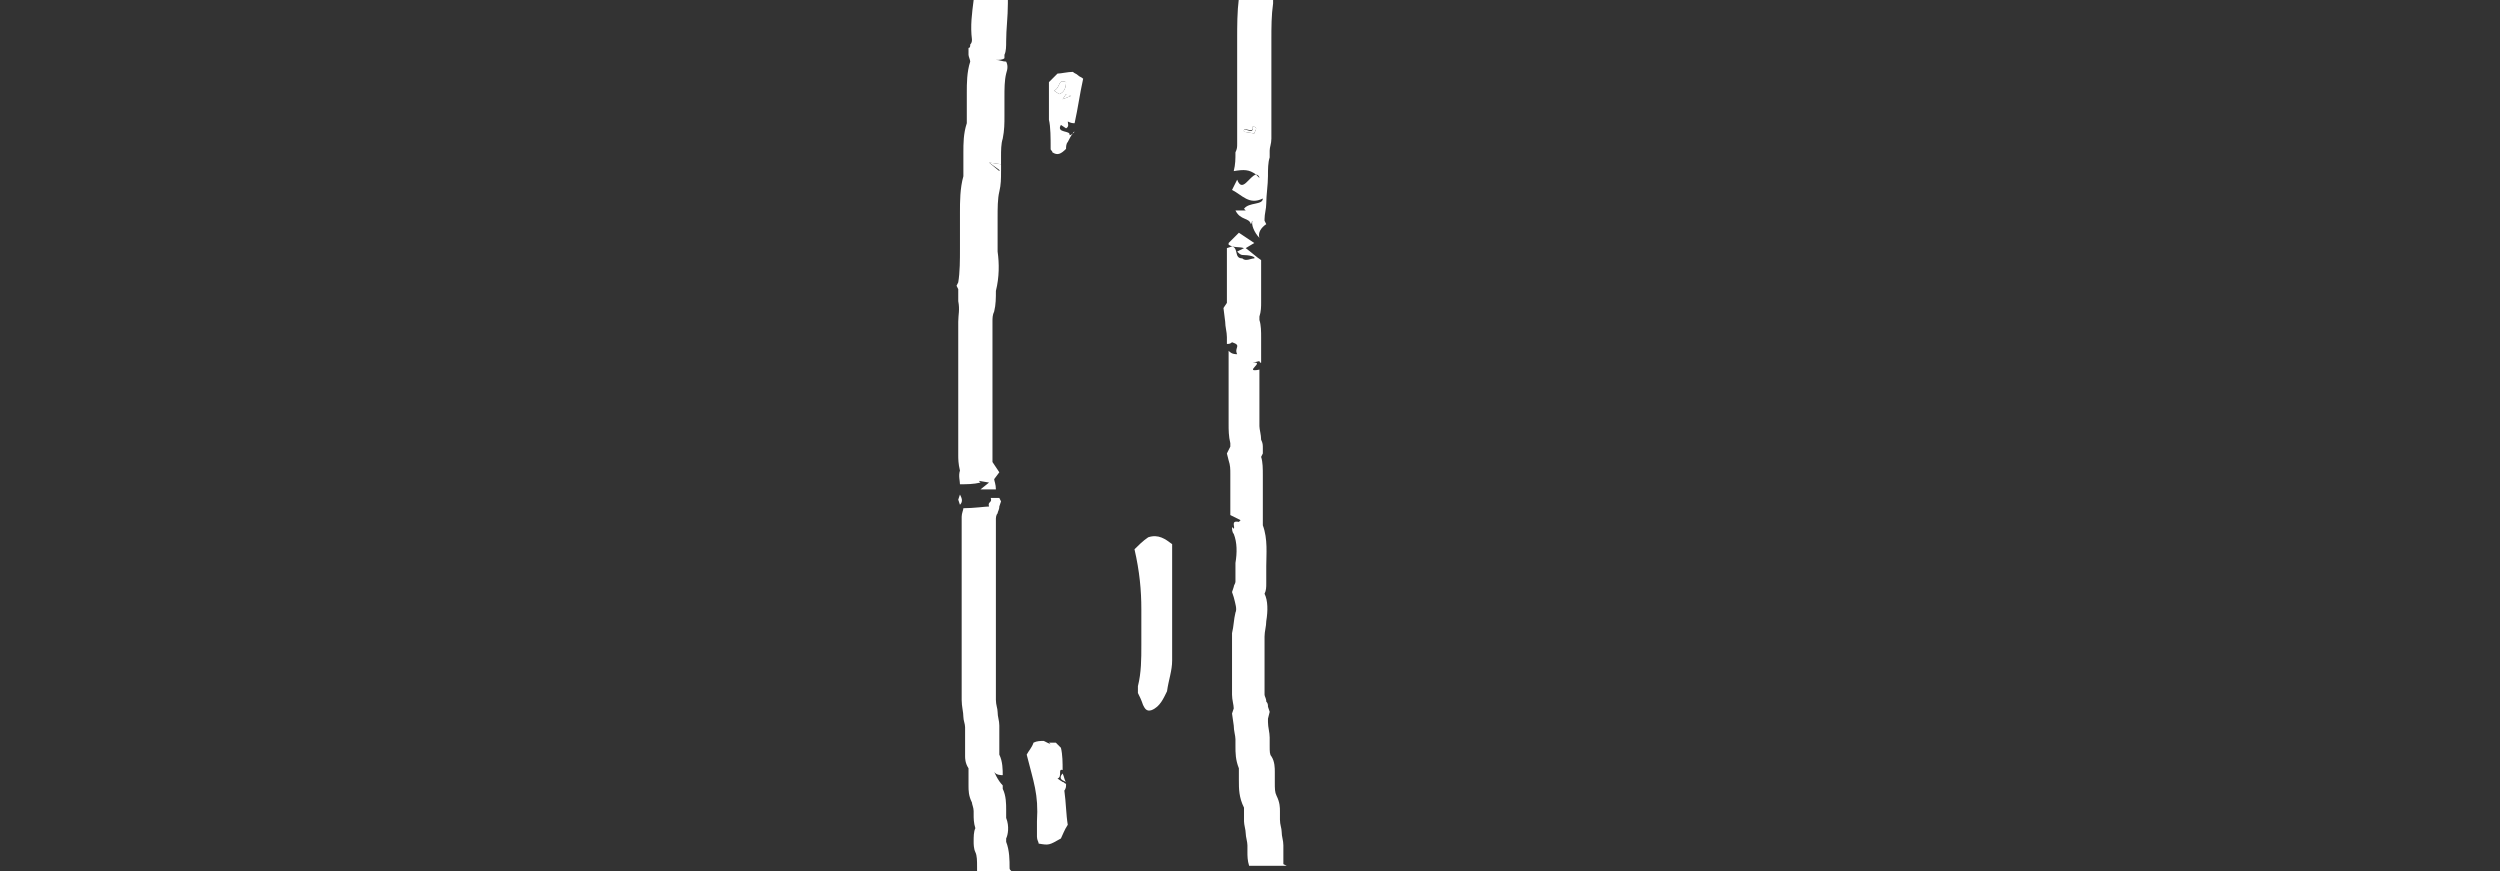 <?xml version="1.0" encoding="utf-8"?>
<!-- Generator: Adobe Illustrator 28.1.0, SVG Export Plug-In . SVG Version: 6.00 Build 0)  -->
<svg version="1.1" id="レイヤー_1" xmlns="http://www.w3.org/2000/svg" xmlns:xlink="http://www.w3.org/1999/xlink" x="0px"
	 y="0px" viewBox="0 0 146.1 50.9" style="enable-background:new 0 0 146.1 50.9;" xml:space="preserve">
<rect x="0" y="0" width="146.1" height="50.9" fill="#333333" stroke="none"/>
<style type="text/css">
	.st0{fill:#FFFFFF;}
</style>
<g>
	<polygon class="st0" points="58.5,9.6 57.8,9.5 58.5,10 	"/>
	<path class="st0" d="M57,28h0.2C57.1,28,57,28,57,28z"/>
	<path class="st0" d="M62.3,4.8c-0.5-0.2-0.3,0.3-0.7,0.5l0.3,0.2C62.2,5.4,62.3,5.1,62.3,4.8z"/>
	<path class="st0" d="M62.6,5.6c-0.1,0-0.2-0.1-0.3-0.1l-0.2,0.3L62.6,5.6z"/>
	<path class="st0" d="M73.3,10.4c0.1,0.1,0.2,0.1,0.2,0.2C73.5,10.4,73.4,10.4,73.3,10.4z"/>
	<path class="st0" d="M73.2,7.4c0.1,0.6-0.6-0.1-0.5,0.3l0.6,0.1C73.3,7.7,73.6,7.4,73.2,7.4z"/>
	<path class="st0" d="M66.7,35.6c0,0.7,0,1.4,0,2.1c0,0.8,0,1.6-0.2,2.4c0,0.1,0,0.2,0,0.4c0.1,0.2,0.2,0.4,0.3,0.7
		c0.1,0.2,0.2,0.4,0.5,0.3c0.5-0.2,0.7-0.7,0.9-1.1c0.1-0.7,0.3-1.2,0.3-1.8c0-2.3,0-4.5,0-6.8c-0.4-0.3-0.8-0.6-1.4-0.4
		c-0.3,0.2-0.6,0.5-0.8,0.7C66.6,33.4,66.7,34.5,66.7,35.6z"/>
	<path class="st0" d="M59,50.7c0-0.4,0-1-0.2-1.5c0-0.1,0-0.1,0-0.2c0.1-0.2,0.2-0.7,0-1.2v-0.1c0-0.1,0-0.2,0-0.3v-0.1
		c0-0.3,0-0.8-0.2-1.2c0,0,0-0.1,0-0.2c-0.3-0.3-0.5-0.8-0.5-0.8c0.1,0.2,0.4,0.2,0.5,0.2c0-0.3,0-0.8-0.2-1.2v-0.5
		c0-0.4,0-0.8,0-1.2c0-0.3-0.1-0.5-0.1-0.8c0-0.2-0.1-0.4-0.1-0.7c0-1.2,0-2.4,0-3.6v-1.7c0-1.1,0-2.2,0-3.4c0-0.6,0-1.3,0-1.9
		c0,0,0-0.2,0.1-0.3c0-0.1,0.1-0.2,0.1-0.4l0.1-0.3l-0.1-0.2c-0.1,0-0.2,0-0.5,0c0.1,0.3-0.2,0.2-0.1,0.5c-0.2,0-0.9,0.1-1.5,0.1
		c0,0.1-0.1,0.3-0.1,0.5c0,0.7,0,1.3,0,2.1c0,1.1,0,2.2,0,3.3v1.7c0,1.2,0,2.4,0,3.6c0,0.4,0.1,0.7,0.1,1c0,0.2,0.1,0.4,0.1,0.6
		c0,0.4,0,0.7,0,1.1v0.6c0,0.1,0,0.4,0.2,0.7c0,0.1,0,0.3,0,0.5c0,0.1,0,0.3,0,0.4v0.1c0,0.3,0,0.6,0.2,1c0,0.1,0.1,0.3,0.1,0.5v0.1
		v0.1c0,0.2,0,0.5,0.1,0.8c-0.1,0.2-0.1,0.5-0.1,0.8c0,0.1,0,0.4,0.1,0.6c0.1,0.2,0.1,0.5,0.1,0.9c0,0.1,0,0.1,0,0.2h2
		C59,50.8,59,50.8,59,50.7z"/>
	<path class="st0" d="M56,29.2l0.1,0.3c0.2-0.2,0.1-0.4,0-0.6L56,29.2z"/>
	<path class="st0" d="M75,50.5c0-0.1,0-0.3,0-0.4c0-0.2,0-0.4,0-0.7s-0.1-0.5-0.1-0.8c0-0.2-0.1-0.4-0.1-0.7c0-0.1,0-0.1,0-0.2
		c0-0.1,0-0.2,0-0.3c0-0.2,0-0.5-0.2-0.9c-0.1-0.2-0.1-0.4-0.1-0.8c0-0.2,0-0.3,0-0.5v-0.1c0-0.2,0-0.6-0.2-0.9
		c-0.1-0.1-0.1-0.3-0.1-0.6c0-0.2,0-0.4,0-0.5c0-0.3-0.1-0.6-0.1-0.9V42l0.1-0.4l-0.1-0.3c0-0.1,0-0.2-0.1-0.3
		c0-0.2-0.1-0.3-0.1-0.4c0-0.5,0-1,0-1.5v-0.7c0-0.4,0-0.8,0-1.2c0-0.3,0.1-0.6,0.1-0.9c0.1-0.6,0.1-1.2-0.1-1.6
		c0.1-0.2,0.1-0.4,0.1-0.6c0-0.3,0-0.7,0-1c0-0.7,0.1-1.6-0.2-2.4v-0.3v-0.8c0-0.6,0-1.2,0-1.8c0-0.4,0-0.8-0.1-1.1l0.1-0.2v-0.3
		c0-0.2,0-0.3-0.1-0.5c0-0.3-0.1-0.6-0.1-0.8c0-0.9,0-1.8,0-2.7c0-0.2,0-0.4,0-0.6c-1,0.2,0.4-0.5-0.4-0.4l0.4-0.1
		c0,0,0,0.1,0.1,0.1c0-0.5,0-1,0-1.5c0-0.3,0-0.7-0.1-1v-0.2c0.1-0.3,0.1-0.6,0.1-0.8v-0.2c0-0.5,0-1,0-1.5c0-0.3,0-0.5,0-0.8
		c-0.3-0.2-0.5-0.4-0.9-0.7l0.5-0.3l-0.9-0.6c-0.3,0.3-0.3,0.3-0.6,0.6v0.1c0.3,0.2,0.6,0.1,0.9,0.2l-0.4,0.2
		c0.1,0.1,0.2,0.2,0.3,0.2c0.4,0,0.8,0.1,0.7,0.2c-0.2,0-0.5,0.2-0.7,0c-0.5,0-0.2-0.6-0.6-0.7l-0.3,0.1c0,0.5,0,1,0,1.4
		c0,0.4,0,0.9,0,1.3v0.3c0,0.1,0,0.2,0,0.2L71.5,18l0.1,0.8c0,0.3,0.1,0.6,0.1,0.9c0,0.1,0,0.3,0,0.4c0.1,0,0.2,0,0.3-0.1
		c0.6,0.2,0.1,0.3,0.3,0.7c-0.3,0-0.4-0.1-0.5-0.2c0,0.5,0,1.1,0,1.6c0,0.9,0,1.8,0,2.7c0,0.3,0,0.7,0.1,1.1c0,0.1,0,0.1,0,0.2
		l-0.2,0.4l0.1,0.4c0.1,0.3,0.1,0.5,0.1,0.8c0,0.7,0,1.3,0,2v0.4c0.2,0.1,0.4,0.2,0.6,0.3l-0.1,0.1c-0.5-0.1-0.2,0.3-0.3,0.4
		L72,30.8c0,0.1,0,0.3,0.1,0.4c0.2,0.5,0.2,1.1,0.1,1.7c0,0.4,0,0.7,0,1.1c0,0.1-0.1,0.2-0.1,0.3L72,34.6l0.1,0.3
		c0.1,0.4,0.2,0.7,0.1,0.9c-0.1,0.4-0.1,0.8-0.2,1.2c0,0.4,0,0.9,0,1.3V39c0,0.5,0,1.1,0,1.6c0,0.3,0.1,0.6,0.1,0.8l0,0L72,41.7
		l0.1,0.7c0,0.3,0.1,0.6,0.1,0.8c0,0.1,0,0.2,0,0.4c0,0.4,0,0.8,0.2,1.3l0,0c0,0.1,0,0.2,0,0.3s0,0.2,0,0.4c0,0.5,0,1,0.3,1.6
		c0,0.1,0,0.1,0,0.2v0.1c0,0.2,0,0.3,0,0.5s0.1,0.5,0.1,0.7s0.1,0.5,0.1,0.7c0,0.1,0,0.2,0,0.4s0,0.5,0.1,0.8h2.2L75,50.5z"/>
	<path class="st0" d="M62.1,45.2c-0.1,0.1-0.2,0.3,0,0.4l0.2,0.1C62.2,45.6,62.2,45.4,62.1,45.2z"/>
	<path class="st0" d="M56,18.8c0,2,0,3.9,0,5.9v1.9c0,0.2,0,0.5,0.1,0.9c-0.1,0.3,0,0.6,0,0.8c0.4,0,0.8,0,1.2-0.1l-0.1-0.1H57
		c0,0,0.1,0,0.2,0l0.6,0.1l-0.5,0.4c0.4,0,0.7,0,0.9,0l0,0c0-0.3-0.1-0.5-0.1-0.6l0.3-0.4L58,27c0,0,0-0.2,0-0.3v-2c0-2,0-4,0-5.9
		c0-0.2,0-0.4,0.1-0.6c0.1-0.4,0.1-0.8,0.1-1.2c0.2-0.8,0.2-1.6,0.1-2.3c0-0.4,0-0.8,0-1.1s0-0.6,0-0.9c0-0.5,0-1.1,0.1-1.5
		s0.1-0.8,0.1-1.1c0-0.1,0-0.2,0-0.4c0-0.2,0-0.3,0-0.5c0-0.4,0-0.8,0.1-1.1c0.1-0.5,0.1-0.9,0.1-1.3c0-0.1,0-0.3,0-0.4
		c0-0.2,0-0.5,0-0.7c0-0.5,0-1,0.1-1.4c0.1-0.3,0.1-0.5,0-0.7c-0.2,0-0.4-0.1-0.6-0.1c0.2,0,0.4,0,0.5-0.1c0-0.1,0-0.1,0-0.2
		c0.1-0.2,0.1-0.5,0.1-0.8c0-0.7,0.1-1.4,0.1-2.2c0-0.1,0-0.1,0-0.2h-2c-0.1,0.8-0.2,1.5-0.1,2.3c0,0.1,0,0.2-0.1,0.3
		c0,0.1,0,0.2-0.1,0.2V3v0.2c0,0.1,0.1,0.3,0.1,0.4l0,0c-0.2,0.6-0.2,1.3-0.2,1.8c0,0.2,0,0.4,0,0.6s0,0.4,0,0.6s0,0.5,0,0.6
		c-0.2,0.6-0.2,1.2-0.2,1.7c0,0.1,0,0.3,0,0.4c0,0.2,0,0.4,0,0.5c0,0.2,0,0.4,0,0.5c-0.2,0.7-0.2,1.5-0.2,2.1c0,0.3,0,0.5,0,0.8
		c0,0.4,0,0.8,0,1.3c0,0.7,0,1.4-0.1,2l-0.1,0.2l0.1,0.2c0,0.2,0,0.4,0,0.7C56.1,18.1,56,18.4,56,18.8z M58.5,9.6L58.4,10l-0.6-0.5
		L58.5,9.6z"/>
	<path class="st0" d="M60.6,48c0,0.3,0,0.6,0,0.9c0,0.2,0.1,0.3,0.1,0.4c0.6,0.1,0.6,0.1,1.3-0.3c0.1-0.2,0.2-0.5,0.4-0.8
		c-0.1-0.6-0.1-1.3-0.2-2c0,0,0.1-0.1,0.1-0.3v-0.1c-0.1,0-0.1-0.1-0.2-0.1l-0.3-0.2c0.3-0.1,0-0.6,0.3-0.5c0-0.4,0-0.9-0.1-1.3
		c-0.1-0.1-0.2-0.2-0.3-0.3h-0.4l0.1,0.1L61,43.3l0,0c-0.2,0-0.4,0-0.6,0.1c-0.1,0.3-0.3,0.5-0.4,0.7C60.4,45.7,60.7,46.4,60.6,48z"
		/>
	<path class="st0" d="M61.4,8.7c0,0.1,0.1,0.1,0.1,0.2C61.8,9.1,62,9,62.3,8.7c0-0.1,0-0.3,0.1-0.4c0.1-0.2,0.2-0.4,0.3-0.5
		c0,0,0-0.1,0.1-0.1c-0.1,0.1-0.2,0.2-0.3,0.2c0.1-0.3-0.8-0.1-0.5-0.6l0.3,0.2c0.2-0.1,0.1-0.3,0.1-0.4c0.2,0.1,0.3,0.1,0.4,0.1
		c0.2-0.9,0.3-1.7,0.5-2.6c-0.1-0.1-0.2-0.1-0.3-0.2l0,0l0,0c-0.1-0.1-0.2-0.1-0.3-0.2c-0.3,0-0.7,0.1-0.9,0.1
		c-0.2,0.2-0.3,0.3-0.5,0.5c0,0.8,0,1.5,0,2.2C61.4,7.4,61.4,8.1,61.4,8.7z M62.6,5.6L62.6,5.6L62.6,5.6l-0.5,0.2l0.2-0.3
		C62.4,5.6,62.5,5.6,62.6,5.6z M62.3,4.8c0,0.3-0.1,0.6-0.4,0.7l-0.3-0.2C62,5.1,61.8,4.6,62.3,4.8z"/>
	<path class="st0" d="M72.3,10.5L72,11.1c0.6,0.3,1,0.9,1.8,0.5c0,0.4-0.8,0.2-1.1,0.6l0.1,0.1h-0.6c0.3,0.6,0.8,0.4,0.9,0.8
		c0.1-0.1,0-0.1,0.1-0.2v-0.1c0,0,0,0,0,0.1c-0.1,0.2,0.1,0.7,0.4,1c-0.1-0.3,0.1-0.6,0.4-0.8l-0.1-0.2v-0.1c0-0.3,0.1-0.6,0.1-0.9
		c0-0.5,0.1-1.1,0.1-1.6c0-0.4,0-0.8,0.1-1.1c0-0.1,0-0.2,0-0.4c0-0.2,0.1-0.4,0.1-0.7c0-0.9,0-1.8,0-2.7c0-0.8,0-1.5,0-2.3
		c0-0.3,0-0.6,0-0.8c0-0.7,0-1.4,0.1-2.1c0-0.1,0-0.2,0-0.3h-2l0,0c-0.1,0.8-0.1,1.6-0.1,2.4c0,0.3,0,0.5,0,0.8c0,0.8,0,1.5,0,2.3
		c0,0.9,0,1.8,0,2.6c0,0.1,0,0.3,0,0.4c0,0.2,0,0.3-0.1,0.5c0,0.4,0,0.7-0.1,1.1c0.6-0.1,0.9-0.1,1.3,0.2c0.1,0,0.2,0.1,0.2,0.2
		c-0.1-0.1-0.2-0.2-0.2-0.2C73,10.3,72.6,11.3,72.3,10.5z M73.3,7.8l-0.6-0.1c-0.1-0.4,0.6,0.2,0.5-0.3C73.6,7.4,73.3,7.7,73.3,7.8z
		"/>
</g>
</svg>
